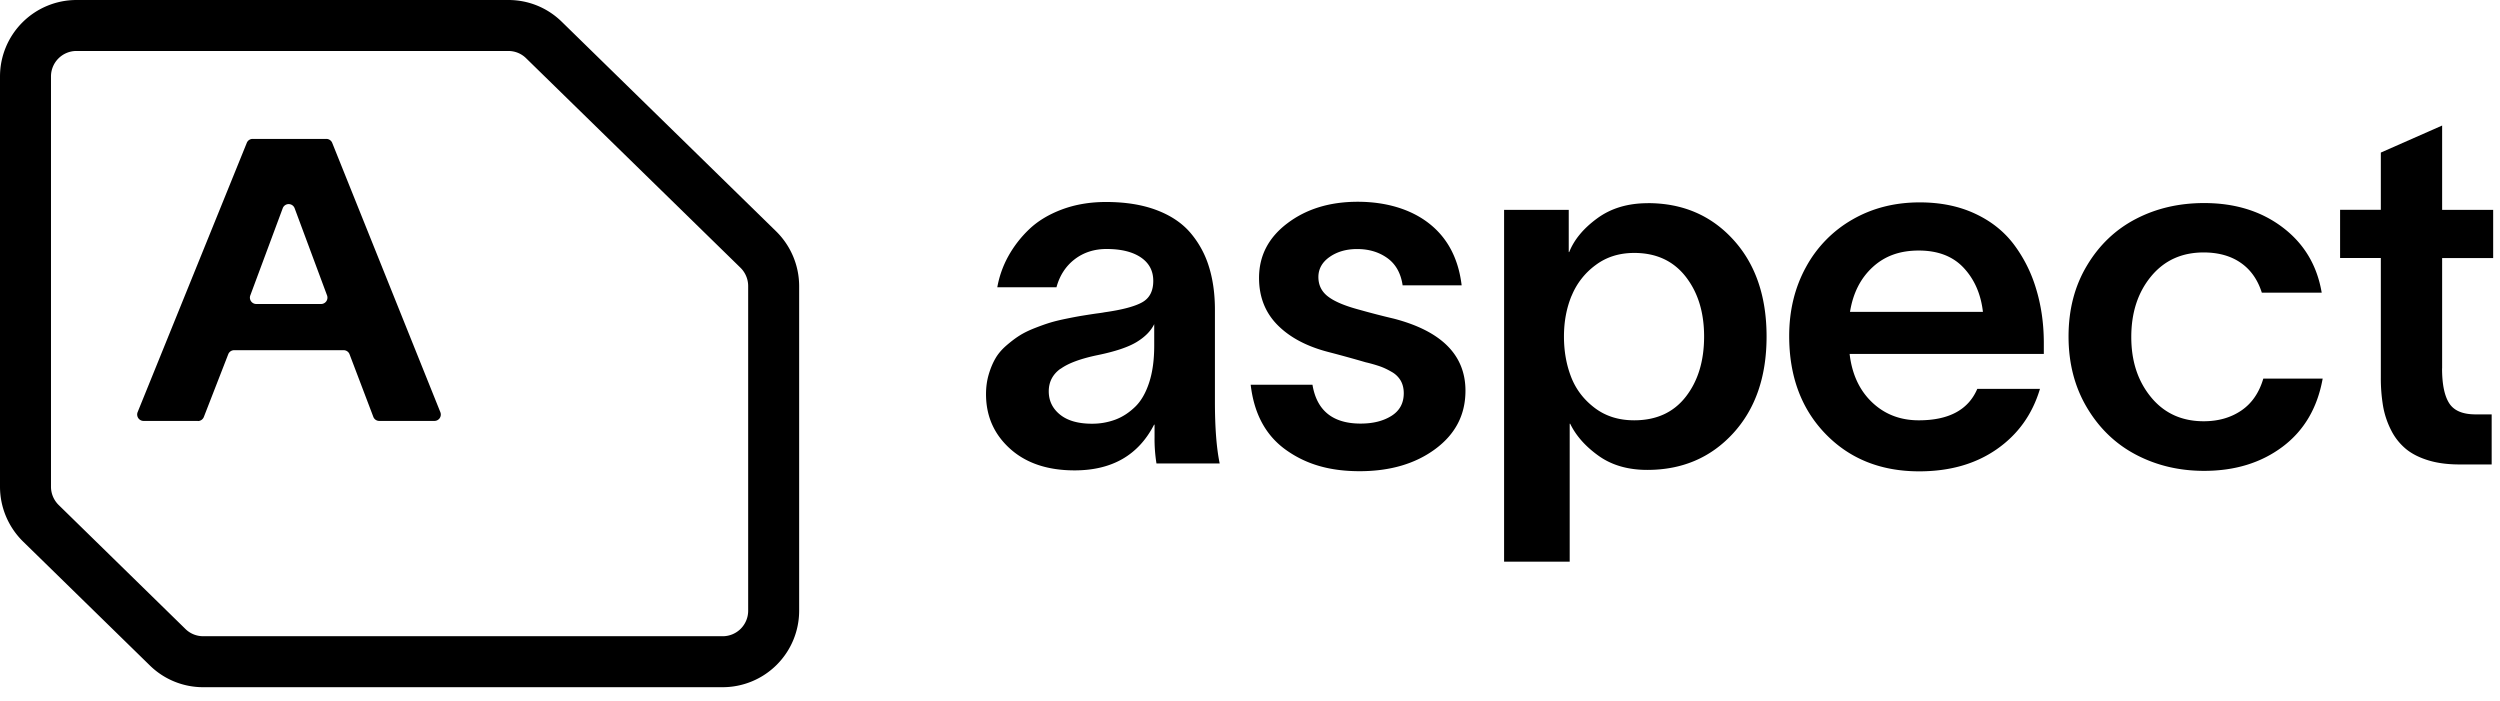 <svg xmlns="http://www.w3.org/2000/svg" width="157" height="44" fill="none"><path fill="#000" d="M45.385 43.156h-32.62a4.774 4.774 0 0 1-3.357-1.368l-7.963-7.783A4.834 4.834 0 0 1 0 30.57V4.802A4.806 4.806 0 0 1 4.802 0h27.122c1.264 0 2.453.484 3.357 1.369l13.461 13.16a4.834 4.834 0 0 1 1.445 3.434v20.391a4.806 4.806 0 0 1-4.802 4.802ZM4.802 3.201a1.6 1.6 0 0 0-1.6 1.6v25.767c0 .428.175.844.48 1.144l7.962 7.787c.3.296.7.456 1.12.456h32.621a1.6 1.6 0 0 0 1.6-1.6V17.962c0-.428-.175-.845-.48-1.145L33.04 3.658c-.3-.297-.7-.457-1.12-.457H4.802Z"/><path fill="#000" d="M12.425 26.434h-3.41a.403.403 0 0 1-.372-.552l6.855-16.91a.396.396 0 0 1 .372-.249h4.622a.4.4 0 0 1 .372.252l6.79 16.91a.4.4 0 0 1-.372.549h-3.465a.396.396 0 0 1-.372-.256l-1.493-3.93a.398.398 0 0 0-.372-.256h-6.874c-.165 0-.313.1-.373.256l-1.532 3.938a.404.404 0 0 1-.372.256l-.004-.008Zm3.665-7.343h4.074a.4.4 0 0 0 .376-.536l-2.037-5.478a.399.399 0 0 0-.748 0l-2.037 5.478a.4.4 0 0 0 .376.536h-.004Z"/><g fill="#000" clip-path="url(#a)"><path d="M62.628 18.053c.12-.68.347-1.33.685-1.947A7.08 7.08 0 0 1 64.63 14.4c.544-.521 1.232-.936 2.067-1.249.838-.312 1.758-.466 2.759-.466 1.215 0 2.267.167 3.166.505.898.338 1.608.813 2.135 1.429a5.955 5.955 0 0 1 1.163 2.126c.252.804.377 1.711.377 2.72v5.759c0 1.613.098 2.91.299 3.88h-3.97a9.755 9.755 0 0 1-.12-1.638v-.796h-.03c-.984 1.917-2.648 2.87-4.992 2.87-1.694 0-3.046-.453-4.052-1.36-1.005-.907-1.51-2.05-1.51-3.422 0-.441.056-.852.167-1.232.111-.381.252-.72.42-1.01.166-.291.397-.56.675-.804.283-.244.552-.454.822-.625.265-.171.59-.33.97-.48.382-.149.715-.269 1.002-.354.286-.086.629-.167 1.03-.248.403-.082.724-.142.963-.18.24-.039.535-.086.886-.137.24-.03.41-.056.513-.077 1.121-.158 1.913-.372 2.37-.633.458-.261.685-.706.685-1.34 0-.632-.261-1.12-.783-1.475-.522-.35-1.236-.526-2.152-.526-.77 0-1.437.214-2.002.646-.56.432-.941 1.018-1.142 1.758h-3.718v.013Zm3.97 5.104c-.492.355-.736.83-.736 1.42s.236 1.078.706 1.459c.47.38 1.138.573 2.002.573a4.15 4.15 0 0 0 1.476-.257c.454-.17.864-.44 1.24-.804.377-.363.668-.873.882-1.527.214-.655.317-1.425.317-2.315v-1.351c-.21.432-.582.808-1.112 1.129-.531.32-1.34.59-2.422.813-1.074.222-1.857.509-2.344.864l-.009-.004Zm21.489-5.228c-.111-.762-.428-1.335-.954-1.716-.526-.38-1.16-.573-1.904-.573-.68 0-1.257.167-1.728.496-.47.33-.706.753-.706 1.262 0 .51.205.924.616 1.232.41.313 1.07.587 1.972.826a50.4 50.4 0 0 0 2.152.556c3 .783 4.496 2.293 4.496 4.526 0 1.506-.629 2.721-1.886 3.654-1.258.933-2.845 1.399-4.762 1.399-1.916 0-3.392-.45-4.646-1.352-1.253-.903-1.985-2.263-2.194-4.077h3.88c.27 1.626 1.279 2.439 3.024 2.439.783 0 1.43-.163 1.943-.488.513-.325.766-.8.766-1.42 0-.3-.065-.56-.189-.783a1.495 1.495 0 0 0-.573-.557c-.257-.15-.5-.265-.732-.346a9.561 9.561 0 0 0-.902-.257 84.131 84.131 0 0 0-2.345-.646c-1.352-.35-2.417-.915-3.187-1.694-.77-.779-1.16-1.762-1.16-2.956 0-1.395.596-2.541 1.785-3.435 1.19-.899 2.66-1.348 4.415-1.348 1.754 0 3.332.458 4.487 1.369 1.16.911 1.836 2.207 2.037 3.88h-3.7l-.005.009Zm15.393-5.172c2.186 0 3.974.765 5.369 2.293 1.394 1.527 2.092 3.555 2.092 6.083s-.702 4.556-2.105 6.084c-1.403 1.527-3.2 2.293-5.386 2.293-1.215 0-2.234-.296-3.059-.886-.826-.59-1.42-1.262-1.784-2.015h-.03v8.663h-4.12V13.18h4.06v2.648h.03c.312-.783.898-1.489 1.767-2.122.868-.633 1.921-.945 3.166-.945v-.004Zm-4.783 5.813c-.321.78-.48 1.63-.48 2.563 0 .933.154 1.788.458 2.563.304.774.805 1.42 1.489 1.933.685.514 1.506.766 2.46.766 1.395 0 2.473-.492 3.243-1.48s1.151-2.25 1.151-3.782c0-1.531-.39-2.78-1.164-3.769-.779-.988-1.853-1.48-3.226-1.48-.932 0-1.741.252-2.421.761a4.492 4.492 0 0 0-1.506 1.925h-.004Zm29.411 5.857c-.479 1.605-1.39 2.867-2.72 3.79-1.331.925-2.952 1.383-4.86 1.383-2.405 0-4.368-.783-5.887-2.354-1.519-1.57-2.28-3.619-2.28-6.143 0-1.604.351-3.046 1.052-4.325a7.61 7.61 0 0 1 2.926-2.995c1.25-.718 2.657-1.073 4.219-1.073 1.292 0 2.442.23 3.452.697 1.01.466 1.818 1.104 2.439 1.916a8.814 8.814 0 0 1 1.407 2.777c.321 1.04.488 2.156.496 3.363v.765h-12.196c.149 1.275.62 2.285 1.411 3.038.792.753 1.771 1.13 2.935 1.13 1.887 0 3.11-.66 3.671-1.973h3.94l-.005.004Zm-11.927-4.843h8.347c-.129-1.12-.535-2.044-1.211-2.767-.676-.723-1.617-1.083-2.819-1.083s-2.139.347-2.897 1.044c-.757.697-1.232 1.63-1.42 2.806Zm29.682 4.197c-.33 1.835-1.168 3.26-2.512 4.27-1.343 1.01-2.986 1.519-4.932 1.519-1.566 0-2.986-.338-4.27-1.01-1.283-.672-2.31-1.656-3.084-2.956-.775-1.3-1.16-2.79-1.16-4.475 0-1.686.385-3.17 1.16-4.458.77-1.288 1.796-2.263 3.076-2.926 1.279-.663 2.703-.993 4.278-.993 1.946 0 3.589.51 4.932 1.528 1.344 1.018 2.161 2.383 2.452 4.098h-3.761c-.261-.821-.706-1.45-1.33-1.878-.625-.432-1.403-.646-2.323-.646-1.374 0-2.473.5-3.303 1.506-.826 1-1.241 2.271-1.241 3.803s.415 2.776 1.241 3.782c.826 1.005 1.929 1.51 3.303 1.51.924 0 1.711-.227 2.37-.676.659-.45 1.116-1.116 1.377-2.002h3.731l-.004.004Zm7.499-.646c0 .993.15 1.724.449 2.19.3.467.852.698 1.656.698h1.01v3.144h-1.909c-.77.009-1.45-.072-2.036-.248-.586-.175-1.069-.419-1.446-.731a3.663 3.663 0 0 1-.924-1.172 5.351 5.351 0 0 1-.505-1.51 10.565 10.565 0 0 1-.141-1.815v-7.49h-2.558v-3.025h2.558V9.582l3.85-1.698v5.296h3.205v3.025h-3.205v6.935l-.004-.005Z"/></g><defs><clipPath id="a"><path fill="#fff" d="M61.922 7.884h94.64v27.388h-94.64z"/></clipPath></defs></svg>